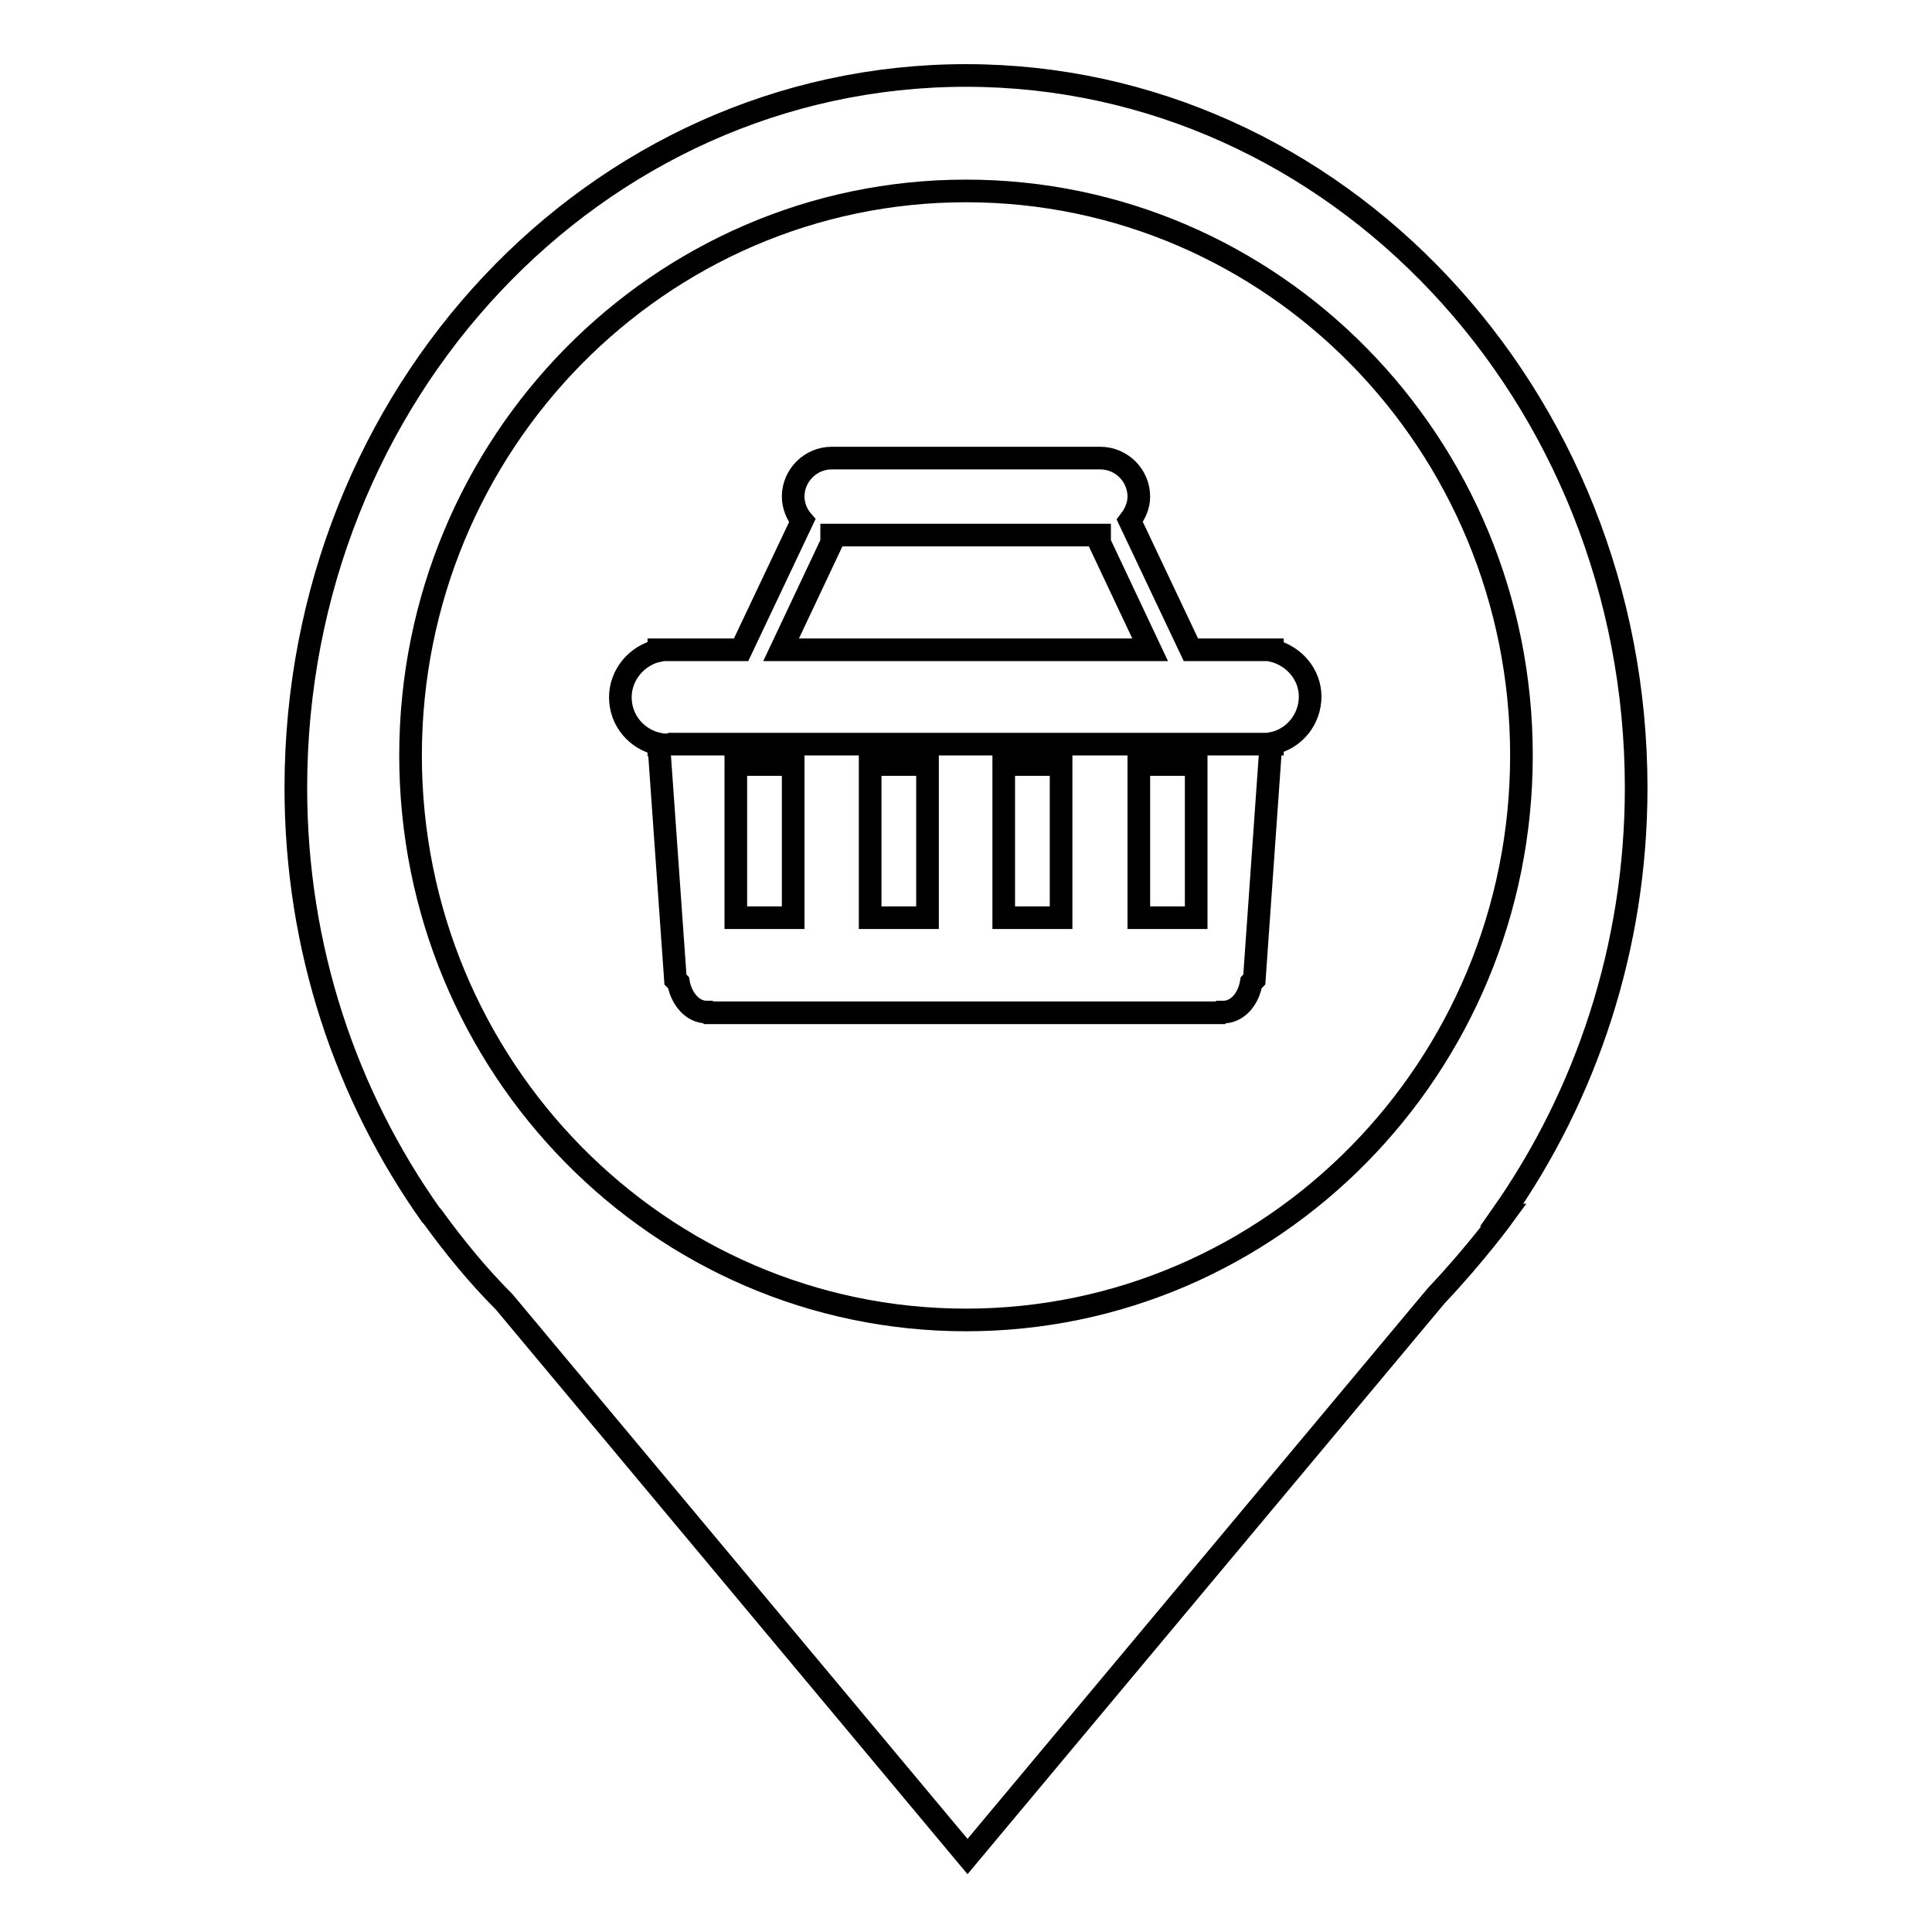 <?xml version="1.0" encoding="utf-8"?>
<!-- Svg Vector Icons : http://www.onlinewebfonts.com/icon -->
<!DOCTYPE svg PUBLIC "-//W3C//DTD SVG 1.1//EN" "http://www.w3.org/Graphics/SVG/1.1/DTD/svg11.dtd">
<svg version="1.1" xmlns="http://www.w3.org/2000/svg" xmlns:xlink="http://www.w3.org/1999/xlink" x="0px" y="0px" viewBox="0 0 256 256" enable-background="new 0 0 256 256" xml:space="preserve">
<g><g><path stroke-width="3" fill-opacity="0" stroke="#000000"  d="M216.8,104.4c0-52.1-39.8-94.4-88.8-94.4c-49.1,0-88.8,42.2-88.8,94.4c0,21.3,6.7,40.8,17.9,56.6h0l0.2,0.2c2.9,4,6,7.8,9.5,11.3l61.4,73.5l62.1-74.3c5.3-5.6,9-10.7,9-10.7H199C210.1,145.2,216.8,125.6,216.8,104.4z M128,174.9c-40.6,0-73.6-33.5-73.6-74.8c0-41.3,33-74.8,73.6-74.8c40.7,0,73.6,33.5,73.6,74.8C201.6,141.4,168.6,174.9,128,174.9z M168.6,86.2v-0.1h-1.2c0,0-0.1,0-0.1,0c0,0-0.1,0-0.1,0h-9.4L149.7,69c0.7-0.9,1.2-2,1.2-3.2c0-2.8-2.3-5.1-5.1-5.1c0,0-0.1,0-0.1,0h-35.4c0,0-0.1,0-0.1,0c-2.8,0-5.1,2.3-5.1,5.1c0,1.2,0.5,2.4,1.2,3.2l-8.1,17.1h-9.5c0,0-0.1,0-0.1,0c0,0-0.1,0-0.1,0h-1.2v0.1c-2.9,0.6-5.1,3.2-5.1,6.2c0,3.1,2.2,5.6,5.1,6.2v0.1h0.9c0.1,0,0.2,0,0.3,0h-1.2l2.2,31.1l0.4,0.4c0.4,2.2,1.9,3.9,3.7,3.9c0.1,0,0.2,0,0.2,0l0.1,0.1h67.8l0.1-0.1c0.1,0,0.2,0,0.3,0c1.8,0,3.3-1.6,3.7-3.9l0.4-0.4l2.2-31.2l-79.9,0c0.1,0,0.2,0,0.3,0h78c0.1,0,0.2,0,0.4,0c0.1,0,0.2,0,0.4,0h1v-0.1c2.9-0.6,5-3.2,5-6.2C173.6,89.4,171.5,86.9,168.6,86.2z M150.9,101.3h7.6v20.3h-7.6V101.3z M133,101.3h7.6v20.3H133V101.3z M115.3,101.3h7.6v20.3h-7.6V101.3z M97.5,101.3h7.6v20.3h-7.6V101.3z M103.5,86.1l6.7-14.2v-1c0.1,0,0.2,0,0.3,0h34.8c0.1,0,0.2,0,0.4,0v1l6.7,14.2L103.5,86.1L103.5,86.1z"/></g></g>
</svg>